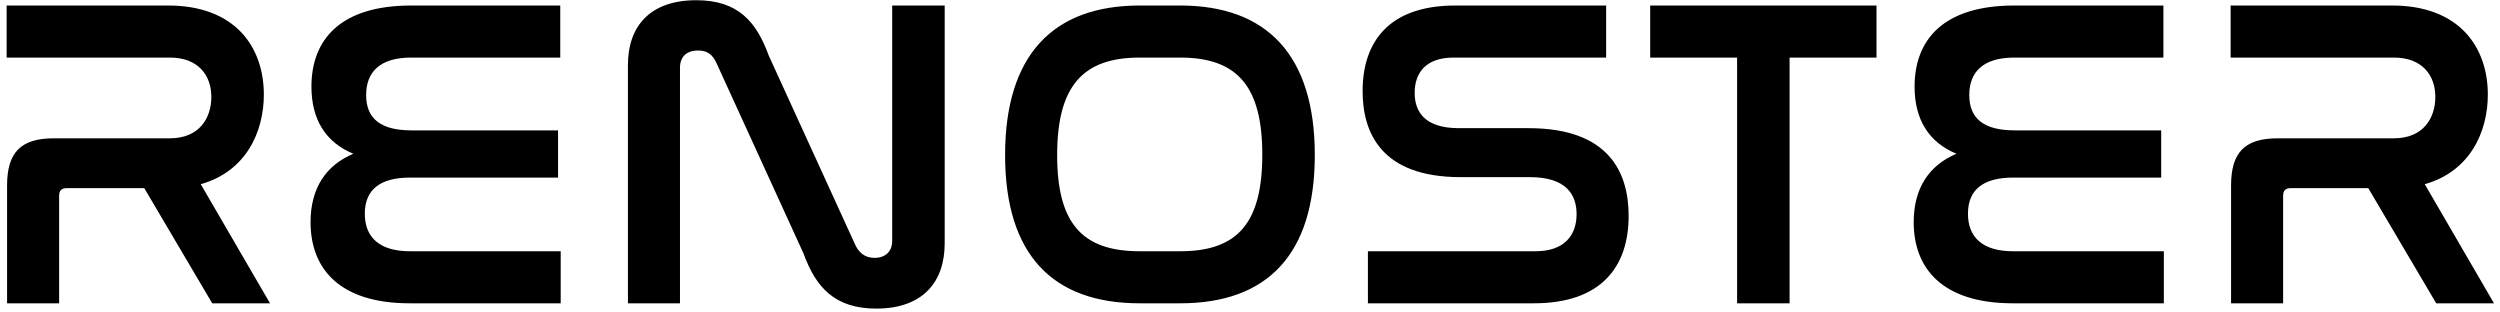 <svg width="136" height="17" viewBox="0 0 136 17" fill="none" xmlns="http://www.w3.org/2000/svg">
<path d="M0.361 0.3H9.145C12.793 0.3 14.353 2.556 14.353 5.148C14.353 7.164 13.393 9.324 10.921 10.02L14.689 16.5H11.545L7.849 10.236H3.625C3.361 10.236 3.217 10.356 3.217 10.644V16.5H0.385V10.092C0.385 8.268 1.153 7.524 2.929 7.524H9.241C10.849 7.524 11.497 6.42 11.497 5.268C11.497 4.116 10.801 3.132 9.241 3.132H0.361V0.3ZM22.366 0.3H30.478V3.132H22.366C20.662 3.132 19.918 3.924 19.918 5.172C19.918 6.492 20.758 7.092 22.39 7.092H30.358V9.66H22.318C20.686 9.66 19.846 10.308 19.846 11.628C19.846 12.9 20.638 13.668 22.294 13.668H30.502V16.5H22.294C18.454 16.5 16.894 14.604 16.894 12.084C16.894 10.236 17.734 8.988 19.222 8.364C17.71 7.74 16.942 6.492 16.942 4.716C16.942 2.124 18.55 0.3 22.366 0.3ZM36.991 3.684V16.5H34.159V3.54C34.159 1.428 35.359 0.012 37.879 0.012C40.135 0.012 41.143 1.164 41.815 3.012L46.543 13.356C46.735 13.74 47.047 14.028 47.575 14.028C48.175 14.028 48.535 13.668 48.535 13.116V0.3H51.391V13.236C51.391 15.372 50.167 16.788 47.671 16.788C45.415 16.788 44.383 15.636 43.711 13.788L38.983 3.444C38.767 2.964 38.479 2.748 37.975 2.748C37.327 2.748 36.991 3.108 36.991 3.684ZM61.997 0.3H64.205C68.909 0.3 71.525 2.988 71.525 8.436C71.525 13.86 68.933 16.5 64.205 16.5H61.997C57.269 16.5 54.677 13.86 54.677 8.436C54.677 2.988 57.293 0.3 61.997 0.3ZM64.205 3.132H61.997C58.877 3.132 57.509 4.716 57.509 8.436C57.509 12.132 58.853 13.668 61.997 13.668H64.205C67.325 13.668 68.669 12.132 68.669 8.412C68.669 4.716 67.325 3.132 64.205 3.132ZM79.166 0.3H87.374V3.132H79.07C77.606 3.132 76.958 3.924 76.958 5.052C76.958 6.036 77.462 6.972 79.358 6.972H83.15C87.566 6.972 88.598 9.42 88.598 11.748C88.598 14.484 87.134 16.5 83.438 16.5H74.414V13.668H83.534C85.07 13.668 85.766 12.828 85.766 11.652C85.766 10.596 85.214 9.636 83.222 9.636H79.454C75.134 9.636 74.126 7.212 74.126 4.956C74.126 2.268 75.566 0.3 79.166 0.3ZM89.77 0.3H102.082V3.132H97.354V16.5H94.498V3.132H89.77V0.3ZM109.577 0.3H117.689V3.132H109.577C107.873 3.132 107.129 3.924 107.129 5.172C107.129 6.492 107.969 7.092 109.601 7.092H117.569V9.66H109.529C107.897 9.66 107.057 10.308 107.057 11.628C107.057 12.9 107.849 13.668 109.505 13.668H117.713V16.5H109.505C105.665 16.5 104.105 14.604 104.105 12.084C104.105 10.236 104.945 8.988 106.433 8.364C104.921 7.74 104.153 6.492 104.153 4.716C104.153 2.124 105.761 0.3 109.577 0.3ZM121.346 0.3H130.13C133.778 0.3 135.338 2.556 135.338 5.148C135.338 7.164 134.378 9.324 131.906 10.02L135.674 16.5H132.53L128.834 10.236H124.61C124.346 10.236 124.202 10.356 124.202 10.644V16.5H121.37V10.092C121.37 8.268 122.138 7.524 123.914 7.524H130.226C131.834 7.524 132.482 6.42 132.482 5.268C132.482 4.116 131.786 3.132 130.226 3.132H121.346V0.3Z" fill="black"/>
</svg>
